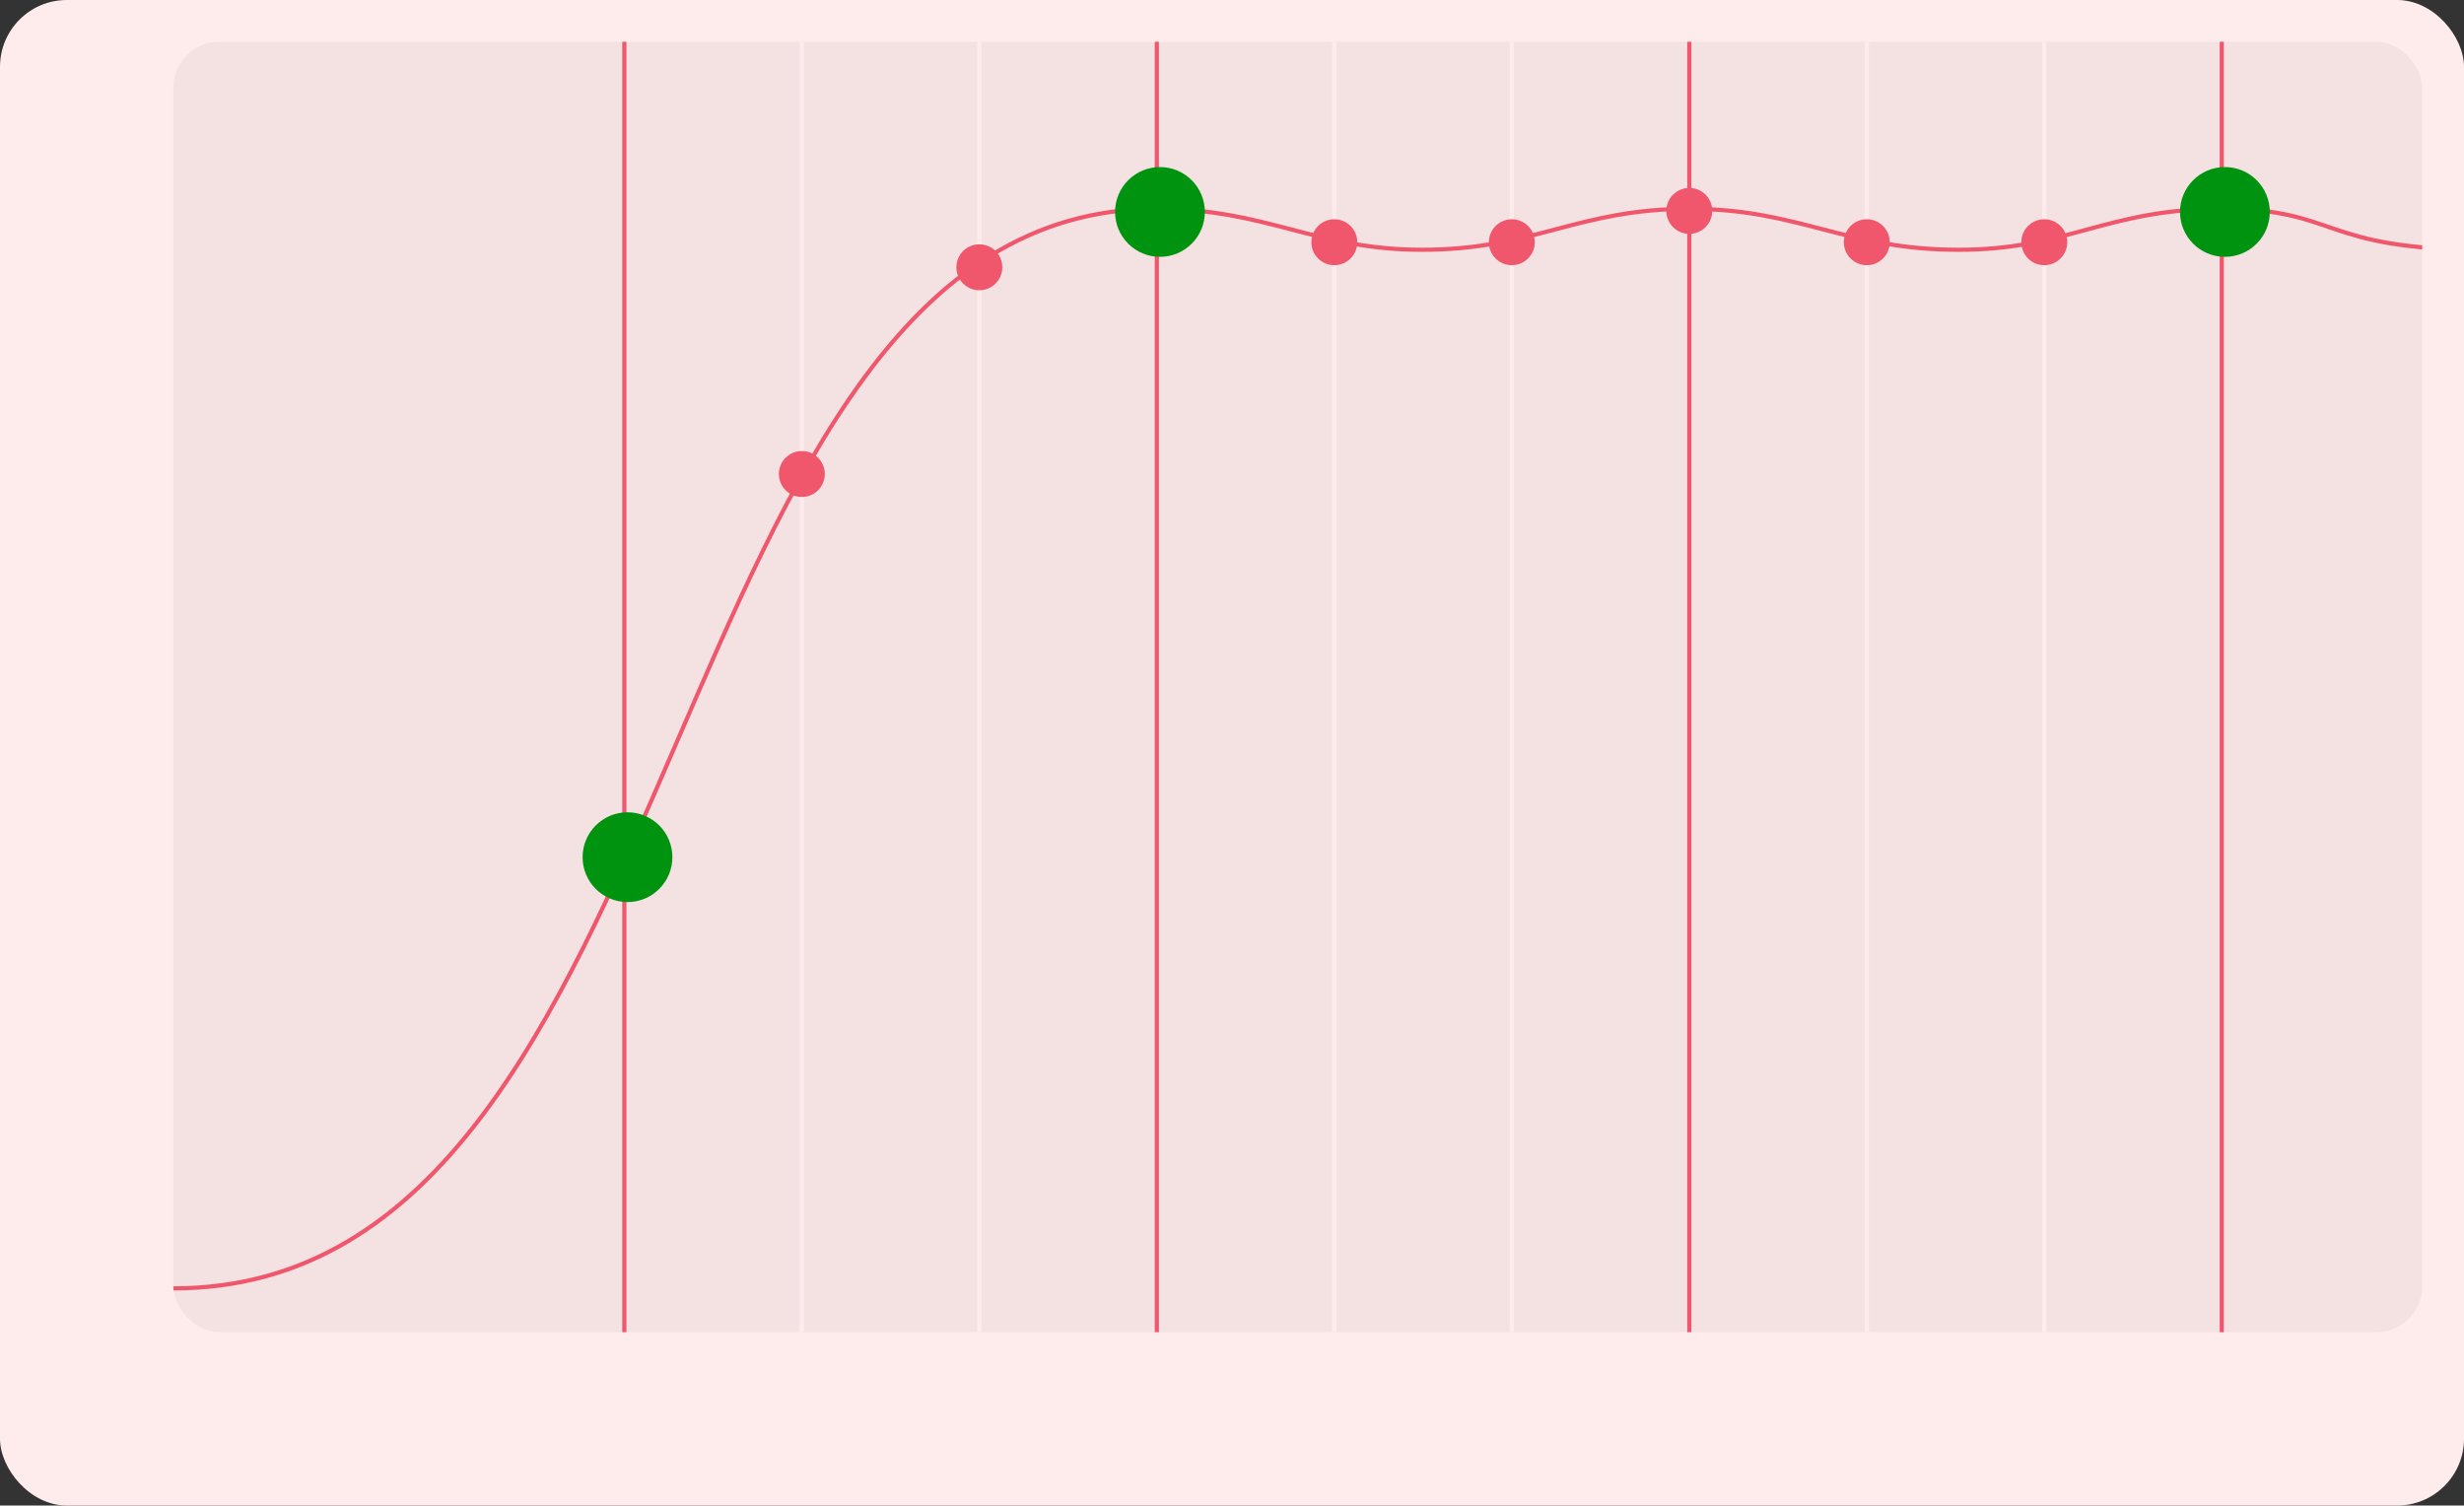 <?xml version="1.0" encoding="UTF-8"?> <svg xmlns="http://www.w3.org/2000/svg" width="1180" height="721" viewBox="0 0 1180 721" fill="none"><rect x="0" y="0" width="1180" height="721" fill="#333333" stroke="none"/><rect width="1180" height="721" rx="32" fill="#FEECED"></rect><g clip-path="url(#clip0_3802_132)"><rect x="83" y="20" width="1077" height="618" rx="22" fill="#F4E2E3"></rect><line x1="299" y1="638" x2="299" y2="20" stroke="#F1576C" stroke-width="2"></line><line x1="384" y1="638" x2="384" y2="20" stroke="#FEECED" stroke-width="2"></line><line x1="639" y1="638" x2="639" y2="20" stroke="#FEECED" stroke-width="2"></line><line x1="469" y1="638" x2="469" y2="20" stroke="#FEECED" stroke-width="2"></line><line x1="724" y1="638" x2="724" y2="20" stroke="#FEECED" stroke-width="2"></line><line x1="894" y1="638" x2="894" y2="20" stroke="#FEECED" stroke-width="2"></line><line x1="979" y1="638" x2="979" y2="20" stroke="#FEECED" stroke-width="2"></line><line x1="554" y1="638" x2="554" y2="20" stroke="#F1576C" stroke-width="2"></line><line x1="809" y1="638" x2="809" y2="20" stroke="#F1576C" stroke-width="2"></line><line x1="1064" y1="638" x2="1064" y2="20" stroke="#F1576C" stroke-width="2"></line><path d="M1190 119.62C1110.73 119.62 1120.36 100 1064 100C1008.81 100 990.304 119.62 937.99 119.62C883.615 119.62 861.782 100 809 100C755.438 100 734.65 119.62 681.039 119.62C629.791 119.62 606.781 100 554 100C312.094 100 336.275 617 83 617" stroke="#F1576C" stroke-width="2"></path><circle cx="300.5" cy="410.5" r="21.5" fill="#00930F"></circle><circle cx="384" cy="227" r="11" fill="#F1576C"></circle><circle cx="469" cy="128" r="11" fill="#F1576C"></circle><circle cx="555.5" cy="101.5" r="21.5" fill="#00930F"></circle><circle cx="809" cy="101" r="11" fill="#F1576C"></circle><circle cx="724" cy="116" r="11" fill="#F1576C"></circle><circle cx="894" cy="116" r="11" fill="#F1576C"></circle><circle cx="979" cy="116" r="11" fill="#F1576C"></circle><circle cx="639" cy="116" r="11" fill="#F1576C"></circle><circle cx="1065.5" cy="101.5" r="21.5" fill="#00930F"></circle></g><defs><clipPath id="clip0_3802_132"><rect x="83" y="20" width="1077" height="618" rx="22" fill="white"></rect></clipPath></defs></svg> 